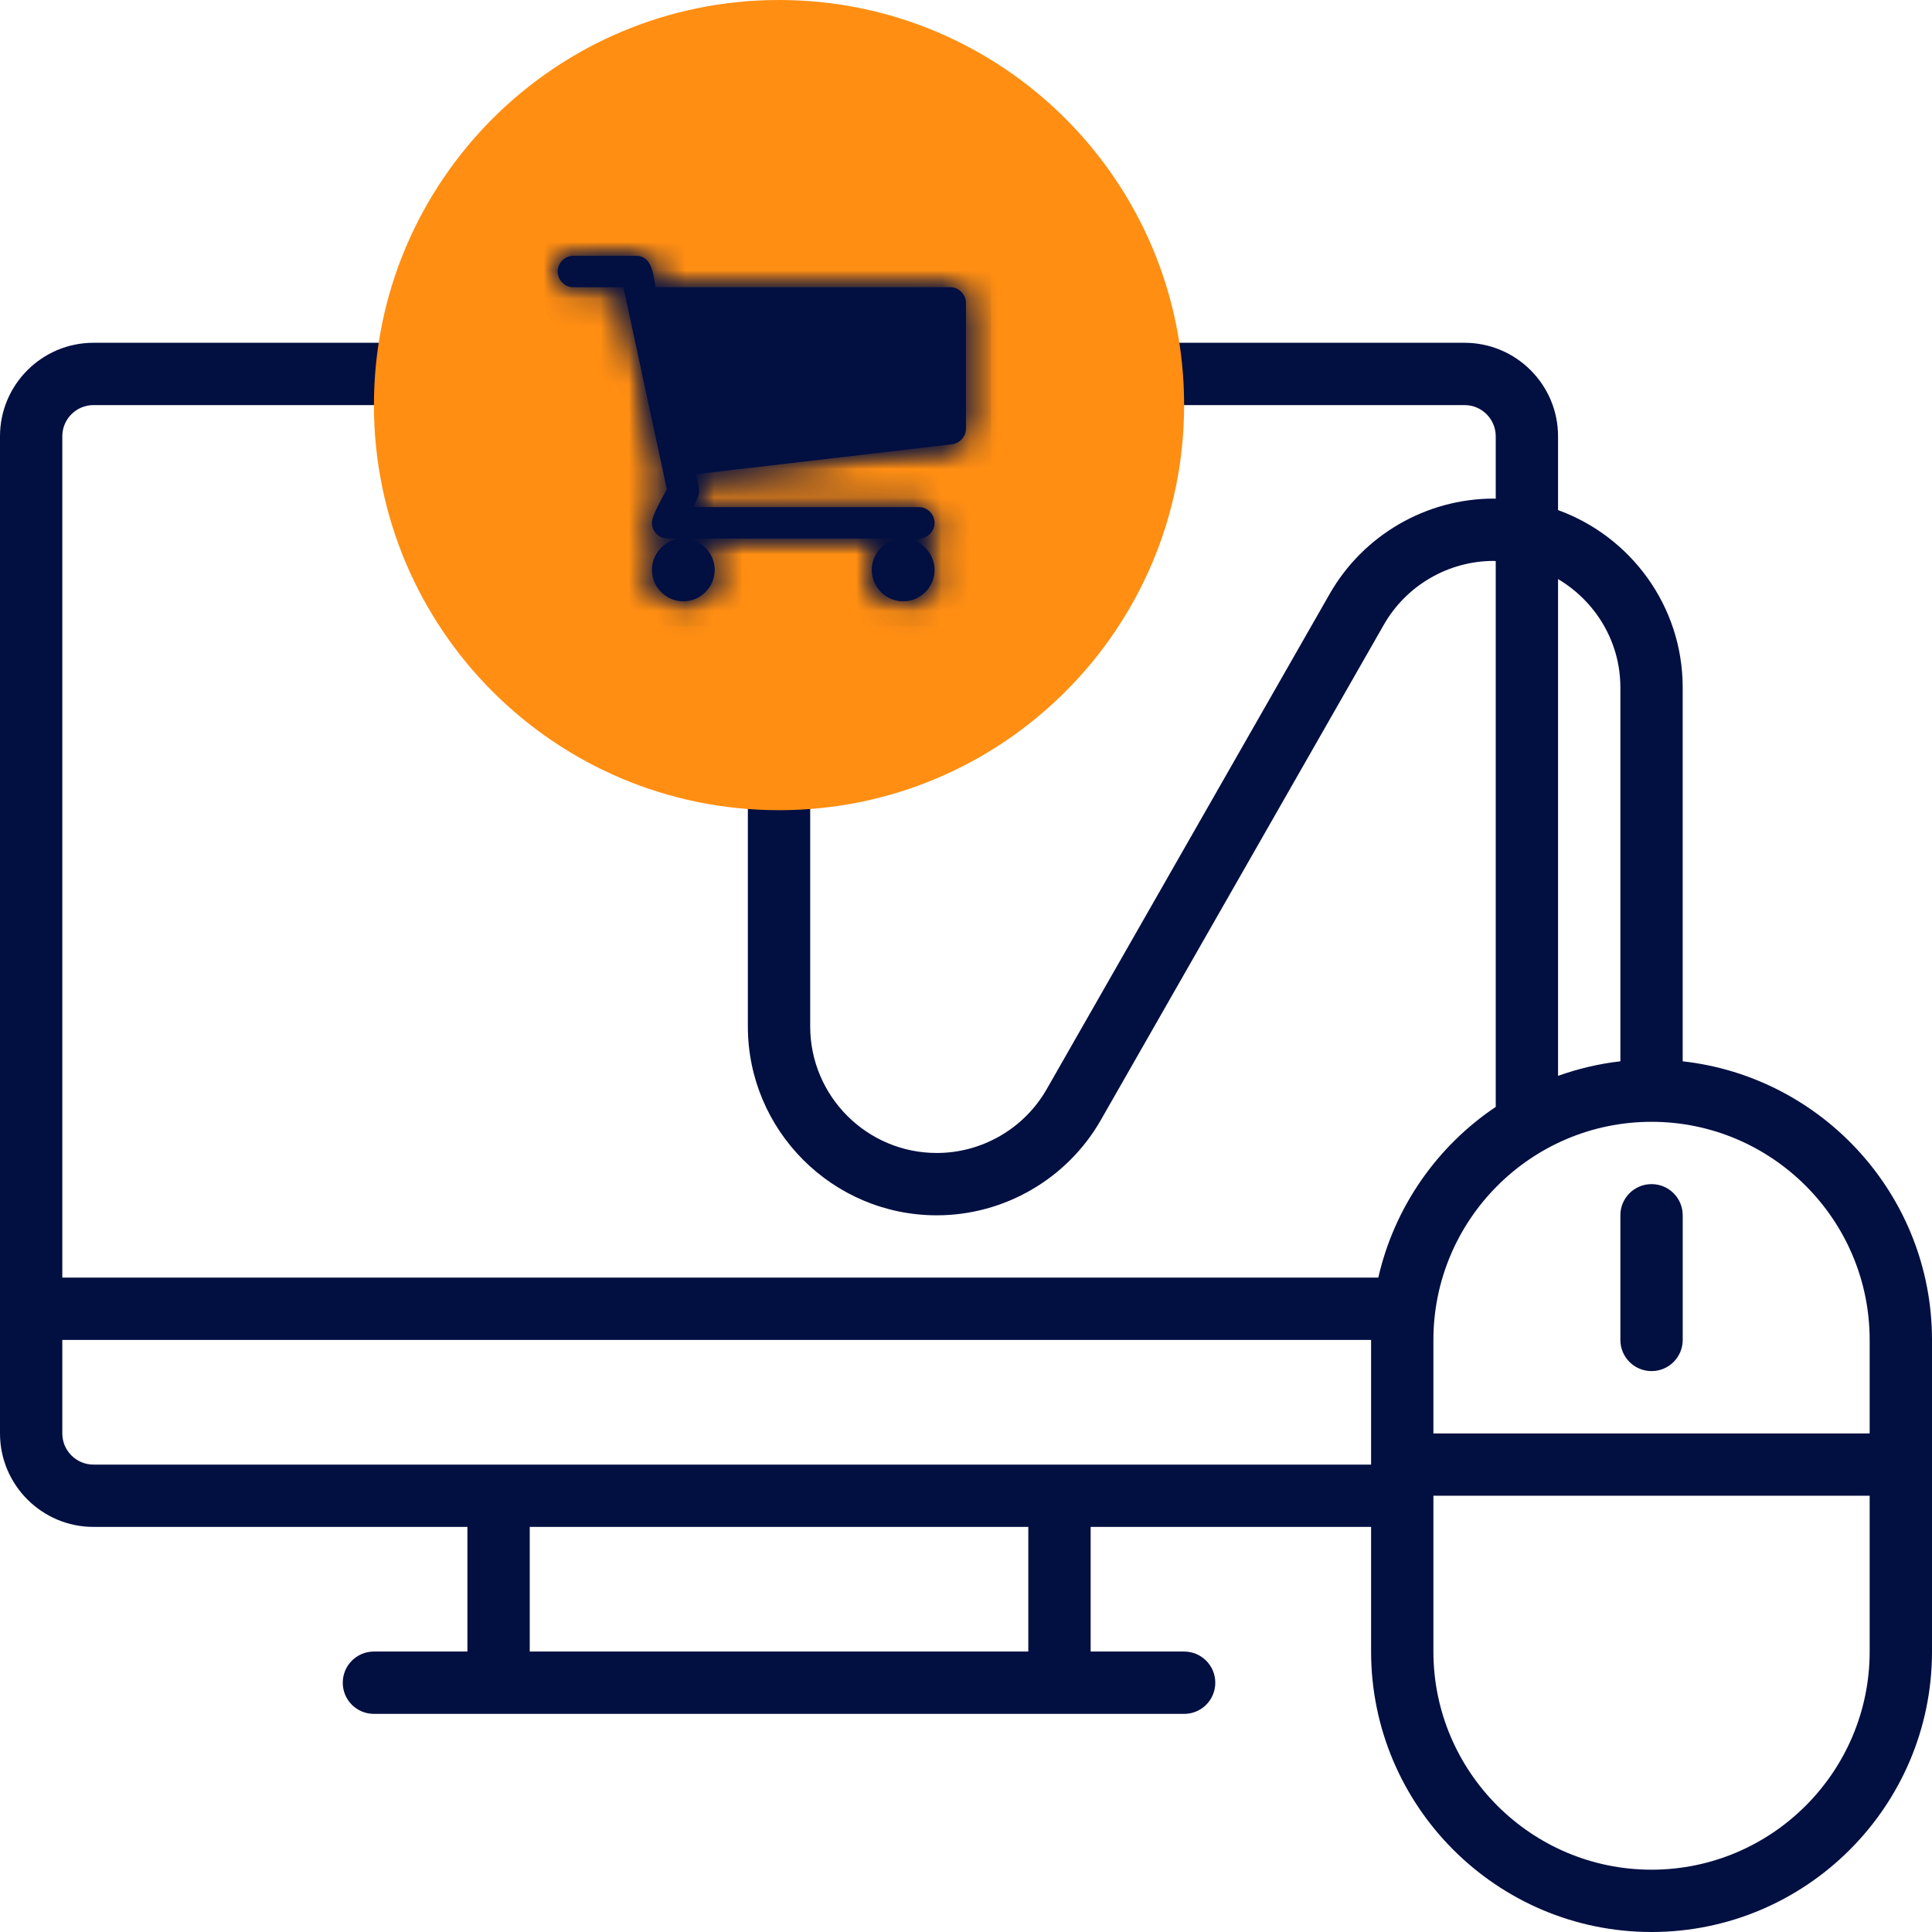 <?xml version="1.0" encoding="UTF-8"?>
<svg width="68px" height="68px" viewBox="0 0 68 68" version="1.1" xmlns="http://www.w3.org/2000/svg" xmlns:xlink="http://www.w3.org/1999/xlink">
    <title>icon_ecommerce</title>
    <defs>
        <path d="M0.552,0 C0.25,0 0,0.25 0,0.553 L0,0.553 C0,0.855 0.25,1.105 0.552,1.105 L0.552,1.105 L2.315,1.105 L3.843,8.214 C3.705,8.481 3.316,9.129 3.316,9.396 L3.316,9.396 C3.316,9.699 3.567,9.95 3.869,9.95 L3.869,9.95 L4.421,9.95 C3.818,9.95 3.316,10.45 3.316,11.055 L3.316,11.055 C3.316,11.66 3.818,12.16 4.421,12.16 L4.421,12.16 C5.026,12.16 5.528,11.66 5.528,11.055 L5.528,11.055 C5.528,10.45 5.026,9.95 4.421,9.95 L4.421,9.95 L12.16,9.95 C11.556,9.95 11.054,10.45 11.054,11.055 L11.054,11.055 C11.054,11.66 11.556,12.16 12.16,12.16 L12.16,12.16 C12.765,12.16 13.266,11.66 13.266,11.055 L13.266,11.055 C13.266,10.45 12.765,9.95 12.16,9.95 L12.16,9.95 L12.713,9.95 C13.016,9.95 13.266,9.699 13.266,9.396 L13.266,9.396 C13.266,9.094 13.016,8.844 12.713,8.844 L12.713,8.844 L4.767,8.844 C4.854,8.671 4.975,8.49 4.975,8.291 L4.975,8.291 C4.975,8.084 4.906,7.885 4.862,7.686 L4.862,7.686 L13.879,6.633 C14.155,6.598 14.371,6.356 14.371,6.08 L14.371,6.08 L14.371,1.658 C14.371,1.356 14.121,1.105 13.818,1.105 L13.818,1.105 L3.446,1.105 C3.359,0.69 3.342,0 2.764,0 L2.764,0 L0.552,0 Z" id="path-1"></path>
    </defs>
    <g id="Page-1" stroke="none" stroke-width="1" fill="none" fill-rule="evenodd">
        <g id="d_bradkrussell_work_with_me" transform="translate(-309, -2021)">
            <g id="icon_ecommerce" transform="translate(309, 2021)">
                <g id="Group-9">
                    <path d="M65.806,50.452 L50.451,50.452 L50.451,47.162 C50.451,42.929 53.896,39.484 58.129,39.484 C62.361,39.484 65.806,42.929 65.806,47.162 L65.806,50.452 Z M65.806,58.129 C65.806,62.362 62.361,65.807 58.129,65.807 C53.896,65.807 50.451,62.362 50.451,58.129 L50.451,52.645 L65.806,52.645 L65.806,58.129 Z M54.838,20.381 C56.145,21.158 57.032,22.57 57.032,24.198 L57.032,37.355 C56.27,37.44 55.538,37.619 54.838,37.866 L54.838,20.381 Z M48.258,51.549 L3.29,51.549 C2.684,51.549 2.193,51.057 2.193,50.452 L2.193,47.162 L48.258,47.162 L48.258,51.549 Z M18.645,58.129 L36.193,58.129 L36.193,53.742 L18.645,53.742 L18.645,58.129 Z M59.225,37.355 L59.225,24.197 C59.225,21.326 57.393,18.881 54.838,17.953 L54.838,15.355 C54.838,13.541 53.362,12.065 51.548,12.065 L40.58,12.065 C39.974,12.065 39.483,12.555 39.483,13.162 C39.483,13.768 39.974,14.258 40.58,14.258 L51.548,14.258 C52.153,14.258 52.645,14.75 52.645,15.355 L52.645,17.552 C52.622,17.552 52.6,17.549 52.577,17.549 C50.197,17.549 47.984,18.833 46.803,20.899 L36.84,38.336 C36.048,39.721 34.567,40.581 32.971,40.581 C30.514,40.581 28.516,38.583 28.516,36.126 L28.516,27.42 C28.516,26.813 28.025,26.323 27.419,26.323 C26.812,26.323 26.322,26.813 26.322,27.42 L26.322,36.126 C26.322,39.791 29.305,42.775 32.971,42.775 C35.351,42.775 37.563,41.49 38.744,39.424 L48.707,21.987 C49.499,20.602 50.981,19.742 52.577,19.742 C52.6,19.742 52.622,19.749 52.645,19.749 L52.645,38.959 C50.586,40.34 49.08,42.476 48.512,44.967 L2.193,44.967 L2.193,15.355 C2.193,14.75 2.684,14.258 3.29,14.258 L14.258,14.258 C14.864,14.258 15.354,13.768 15.354,13.162 C15.354,12.555 14.864,12.065 14.258,12.065 L3.29,12.065 C1.476,12.065 0,13.541 0,15.355 L0,50.452 C0,52.266 1.476,53.742 3.29,53.742 L16.451,53.742 L16.451,58.129 L13.161,58.129 C12.554,58.129 12.064,58.62 12.064,59.226 C12.064,59.833 12.554,60.323 13.161,60.323 L41.677,60.323 C42.284,60.323 42.774,59.833 42.774,59.226 C42.774,58.62 42.284,58.129 41.677,58.129 L38.387,58.129 L38.387,53.742 L48.258,53.742 L48.258,58.129 C48.258,63.573 52.685,68 58.129,68 C63.572,68 68,63.573 68,58.129 L68,47.162 C68,42.089 64.153,37.903 59.225,37.355 L59.225,37.355 Z" id="Fill-1" fill="#010F41"></path>
                    <path d="M58.129,41.677 C57.522,41.677 57.032,42.167 57.032,42.774 L57.032,47.161 C57.032,47.767 57.522,48.258 58.129,48.258 C58.735,48.258 59.226,47.767 59.226,47.161 L59.226,42.774 C59.226,42.167 58.735,41.677 58.129,41.677" id="Fill-3" fill="#010F41"></path>
                    <path d="M27.419,0 C35.294,0 41.677,6.384 41.677,14.258 C41.677,22.133 35.294,28.516 27.419,28.516 C19.544,28.516 13.161,22.133 13.161,14.258 C13.161,6.384 19.544,0 27.419,0" id="Fill-5" fill="#FF8E12"></path>
                    <path d="M32.341,18.954 C32.643,18.954 32.894,18.704 32.894,18.401 C32.894,18.099 32.643,17.849 32.341,17.849 L24.395,17.849 C24.482,17.676 24.603,17.494 24.603,17.296 C24.603,17.089 24.534,16.89 24.49,16.691 L33.507,15.637 C33.783,15.603 33.999,15.361 33.999,15.085 L33.999,10.663 C33.999,10.361 33.749,10.11 33.447,10.11 L23.074,10.11 C22.988,9.696 22.97,9.005 22.392,9.005 L20.181,9.005 C19.878,9.005 19.628,9.255 19.628,9.557 C19.628,9.86 19.878,10.11 20.181,10.11 L21.943,10.11 L23.471,17.218 C23.333,17.486 22.944,18.133 22.944,18.401 C22.944,18.704 23.195,18.954 23.497,18.954 L32.341,18.954 Z M24.05,21.165 C24.654,21.165 25.155,20.664 25.155,20.059 C25.155,19.455 24.654,18.954 24.05,18.954 C23.445,18.954 22.944,19.455 22.944,20.059 C22.944,20.664 23.445,21.165 24.05,21.165 L24.05,21.165 Z M31.788,21.165 C32.393,21.165 32.894,20.664 32.894,20.059 C32.894,19.455 32.393,18.954 31.788,18.954 C31.184,18.954 30.683,19.455 30.683,20.059 C30.683,20.664 31.184,21.165 31.788,21.165 L31.788,21.165 Z" id="Fill-7" fill="#010F41"></path>
                </g>
                <g id="Group-13" transform="translate(19.628, 9.005)">
                    <mask id="mask-2" fill="white">
                        <use xlink:href="#path-1"></use>
                    </mask>
                    <g id="Clip-11"></g>
                    <polygon id="Fill-10" fill="#010F41" mask="url(#mask-2)" points="-1028.261 1765.378 238.018 1765.378 238.018 -40.828 -1028.261 -40.828"></polygon>
                    <polygon id="Fill-12" fill="#010F41" mask="url(#mask-2)" points="-0.88 13.039 15.25 13.039 15.25 -0.88 -0.88 -0.88"></polygon>
                </g>
            </g>
        </g>
    </g>
</svg>